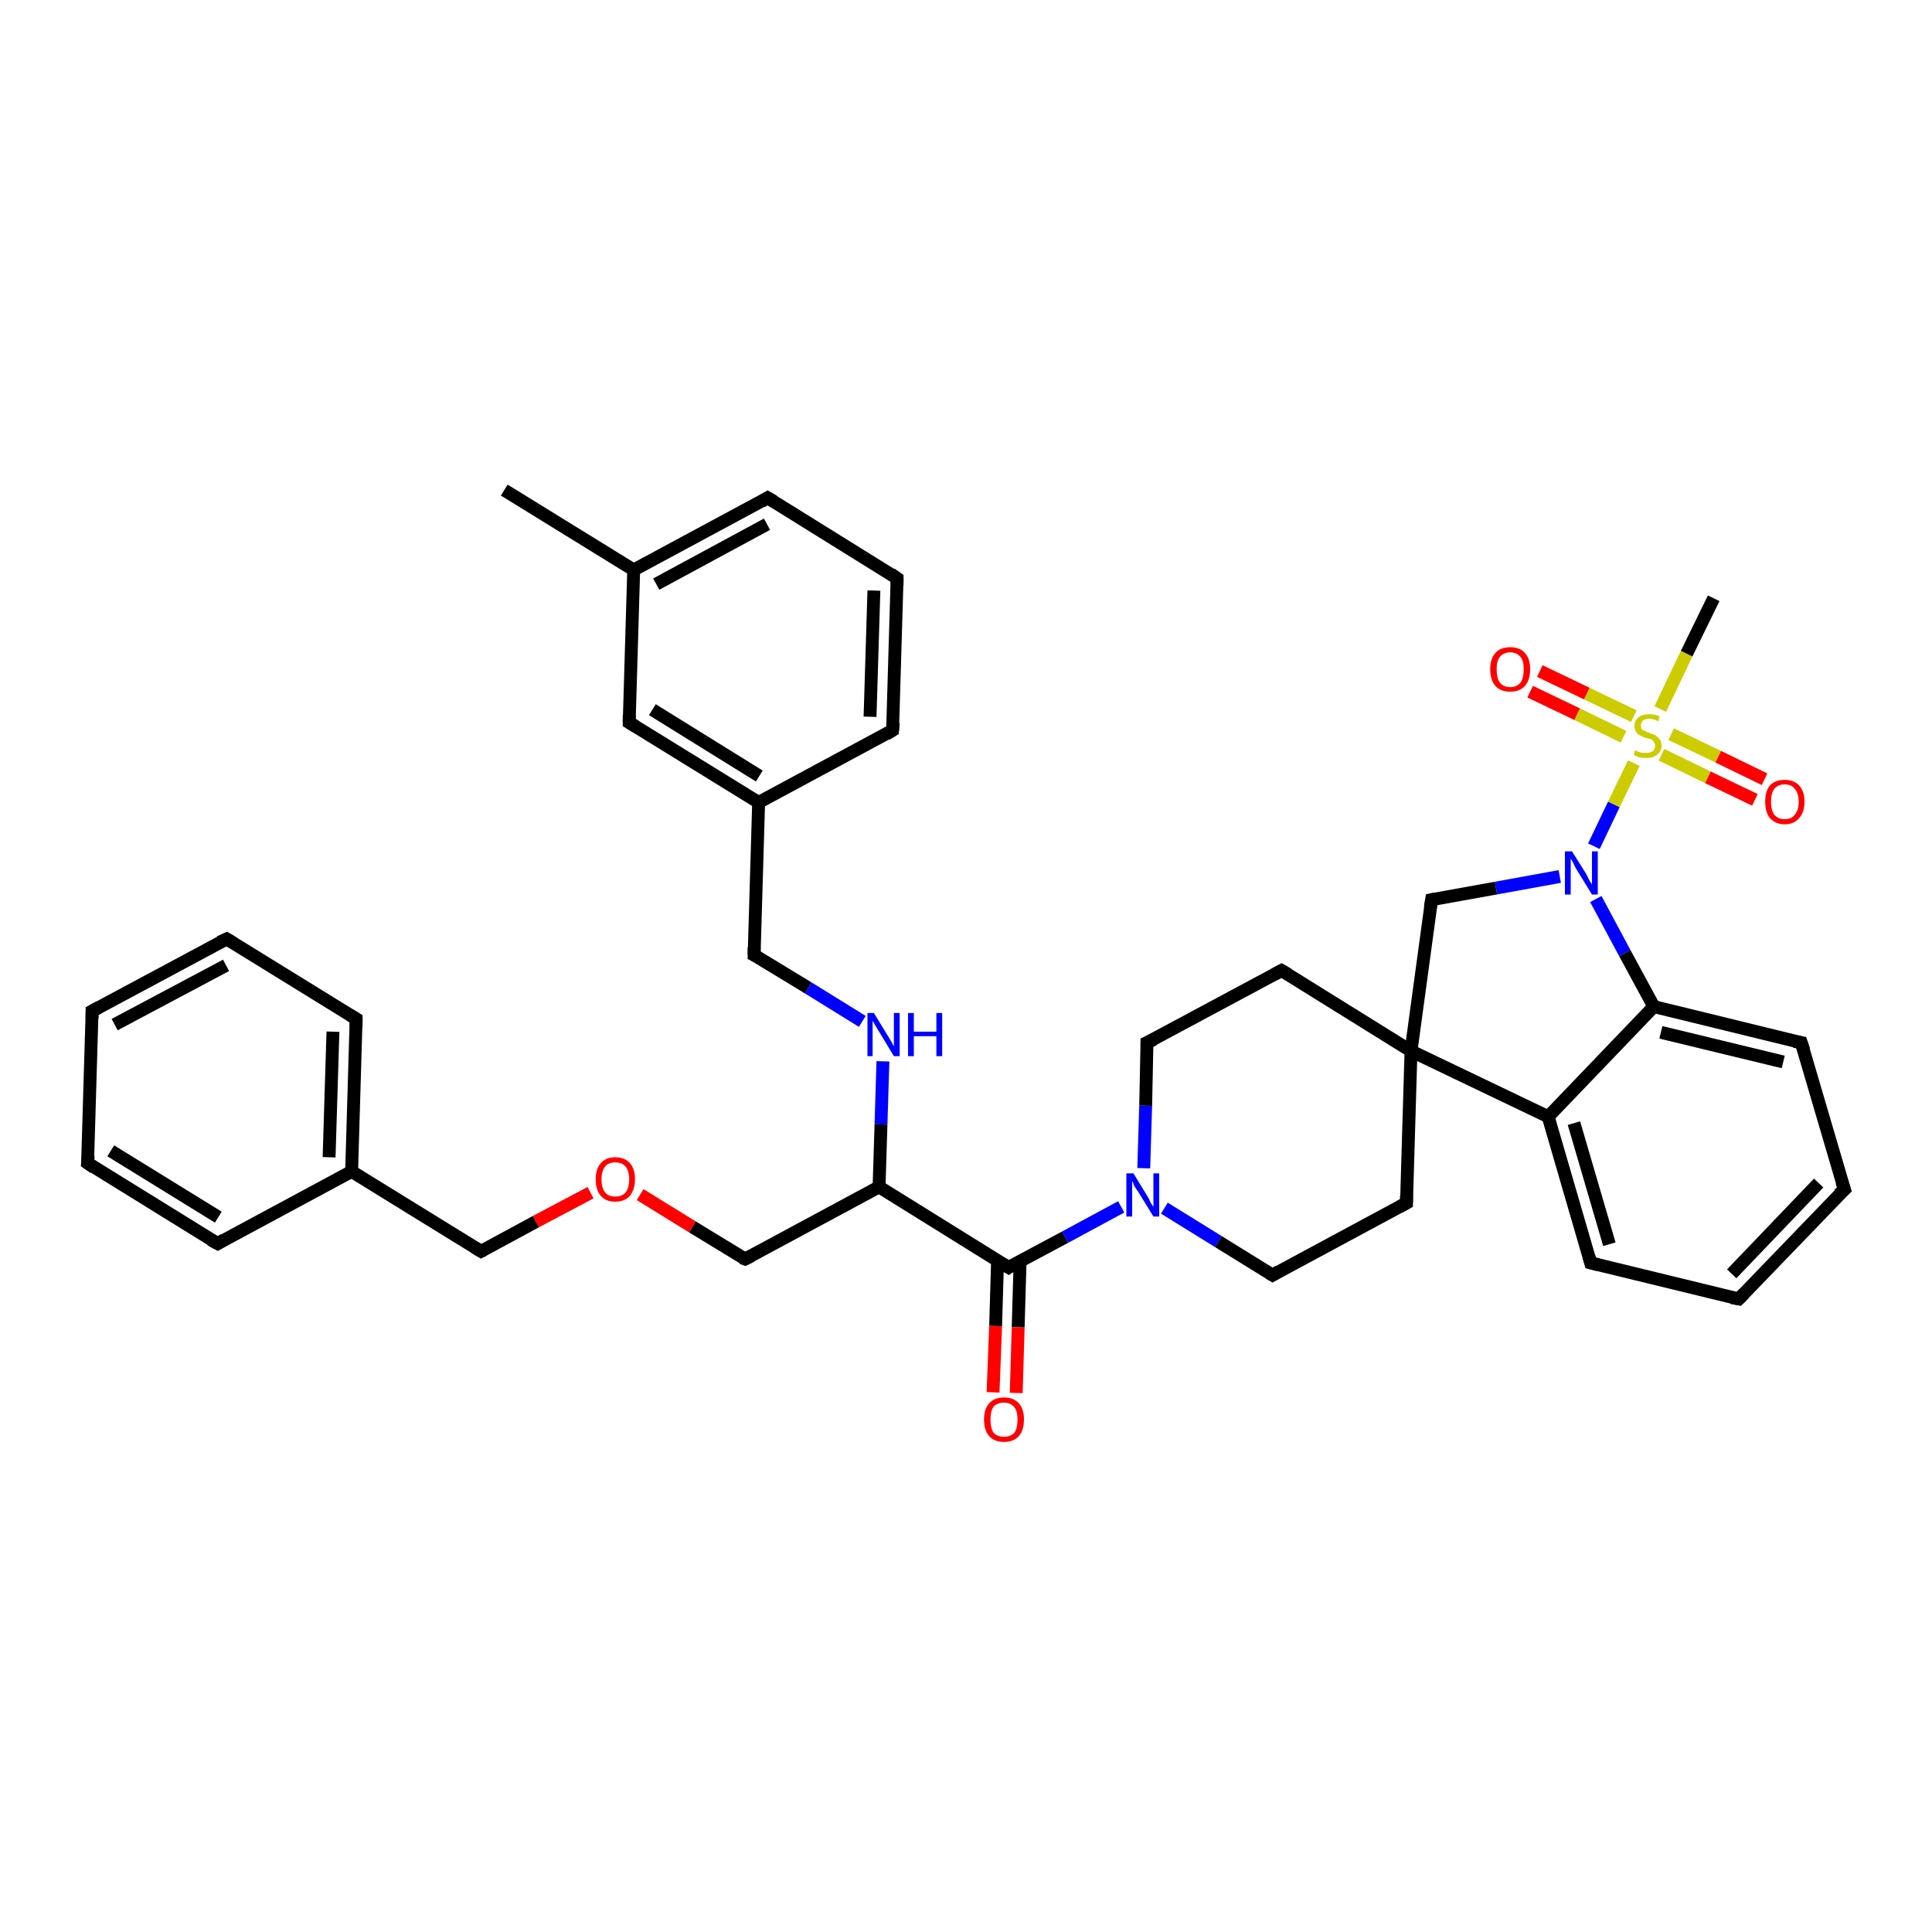 <?xml version='1.0' encoding='iso-8859-1'?>
<svg version='1.1' baseProfile='full'
              xmlns='http://www.w3.org/2000/svg'
                      xmlns:rdkit='http://www.rdkit.org/xml'
                      xmlns:xlink='http://www.w3.org/1999/xlink'
                  xml:space='preserve'
width='300px' height='300px' viewBox='0 0 300 300'>
<!-- END OF HEADER -->
<rect style='opacity:1.0;fill:#FFFFFF;stroke:none' width='300.0' height='300.0' x='0.0' y='0.0'> </rect>
<path class='bond-0 atom-0 atom-1' d='M 78.3,76.1 L 98.4,88.5' style='fill:none;fill-rule:evenodd;stroke:#000000;stroke-width:2.0px;stroke-linecap:butt;stroke-linejoin:miter;stroke-opacity:1' />
<path class='bond-1 atom-1 atom-2' d='M 98.4,88.5 L 119.2,77.3' style='fill:none;fill-rule:evenodd;stroke:#000000;stroke-width:2.0px;stroke-linecap:butt;stroke-linejoin:miter;stroke-opacity:1' />
<path class='bond-1 atom-1 atom-2' d='M 101.9,90.7 L 119.1,81.4' style='fill:none;fill-rule:evenodd;stroke:#000000;stroke-width:2.0px;stroke-linecap:butt;stroke-linejoin:miter;stroke-opacity:1' />
<path class='bond-2 atom-2 atom-3' d='M 119.2,77.3 L 139.3,89.8' style='fill:none;fill-rule:evenodd;stroke:#000000;stroke-width:2.0px;stroke-linecap:butt;stroke-linejoin:miter;stroke-opacity:1' />
<path class='bond-3 atom-3 atom-4' d='M 139.3,89.8 L 138.6,113.4' style='fill:none;fill-rule:evenodd;stroke:#000000;stroke-width:2.0px;stroke-linecap:butt;stroke-linejoin:miter;stroke-opacity:1' />
<path class='bond-3 atom-3 atom-4' d='M 135.7,91.7 L 135.1,111.3' style='fill:none;fill-rule:evenodd;stroke:#000000;stroke-width:2.0px;stroke-linecap:butt;stroke-linejoin:miter;stroke-opacity:1' />
<path class='bond-4 atom-4 atom-5' d='M 138.6,113.4 L 117.8,124.6' style='fill:none;fill-rule:evenodd;stroke:#000000;stroke-width:2.0px;stroke-linecap:butt;stroke-linejoin:miter;stroke-opacity:1' />
<path class='bond-5 atom-5 atom-6' d='M 117.8,124.6 L 117.1,148.3' style='fill:none;fill-rule:evenodd;stroke:#000000;stroke-width:2.0px;stroke-linecap:butt;stroke-linejoin:miter;stroke-opacity:1' />
<path class='bond-6 atom-6 atom-7' d='M 117.1,148.3 L 125.5,153.4' style='fill:none;fill-rule:evenodd;stroke:#000000;stroke-width:2.0px;stroke-linecap:butt;stroke-linejoin:miter;stroke-opacity:1' />
<path class='bond-6 atom-6 atom-7' d='M 125.5,153.4 L 133.9,158.6' style='fill:none;fill-rule:evenodd;stroke:#0000FF;stroke-width:2.0px;stroke-linecap:butt;stroke-linejoin:miter;stroke-opacity:1' />
<path class='bond-7 atom-7 atom-8' d='M 137.1,164.8 L 136.8,174.6' style='fill:none;fill-rule:evenodd;stroke:#0000FF;stroke-width:2.0px;stroke-linecap:butt;stroke-linejoin:miter;stroke-opacity:1' />
<path class='bond-7 atom-7 atom-8' d='M 136.8,174.6 L 136.5,184.3' style='fill:none;fill-rule:evenodd;stroke:#000000;stroke-width:2.0px;stroke-linecap:butt;stroke-linejoin:miter;stroke-opacity:1' />
<path class='bond-8 atom-8 atom-9' d='M 136.5,184.3 L 115.7,195.5' style='fill:none;fill-rule:evenodd;stroke:#000000;stroke-width:2.0px;stroke-linecap:butt;stroke-linejoin:miter;stroke-opacity:1' />
<path class='bond-9 atom-9 atom-10' d='M 115.7,195.5 L 107.5,190.5' style='fill:none;fill-rule:evenodd;stroke:#000000;stroke-width:2.0px;stroke-linecap:butt;stroke-linejoin:miter;stroke-opacity:1' />
<path class='bond-9 atom-9 atom-10' d='M 107.5,190.5 L 99.4,185.5' style='fill:none;fill-rule:evenodd;stroke:#FF0000;stroke-width:2.0px;stroke-linecap:butt;stroke-linejoin:miter;stroke-opacity:1' />
<path class='bond-10 atom-10 atom-11' d='M 91.7,185.2 L 83.2,189.7' style='fill:none;fill-rule:evenodd;stroke:#FF0000;stroke-width:2.0px;stroke-linecap:butt;stroke-linejoin:miter;stroke-opacity:1' />
<path class='bond-10 atom-10 atom-11' d='M 83.2,189.7 L 74.7,194.3' style='fill:none;fill-rule:evenodd;stroke:#000000;stroke-width:2.0px;stroke-linecap:butt;stroke-linejoin:miter;stroke-opacity:1' />
<path class='bond-11 atom-11 atom-12' d='M 74.7,194.3 L 54.6,181.9' style='fill:none;fill-rule:evenodd;stroke:#000000;stroke-width:2.0px;stroke-linecap:butt;stroke-linejoin:miter;stroke-opacity:1' />
<path class='bond-12 atom-12 atom-13' d='M 54.6,181.9 L 55.3,158.2' style='fill:none;fill-rule:evenodd;stroke:#000000;stroke-width:2.0px;stroke-linecap:butt;stroke-linejoin:miter;stroke-opacity:1' />
<path class='bond-12 atom-12 atom-13' d='M 51.1,179.7 L 51.7,160.2' style='fill:none;fill-rule:evenodd;stroke:#000000;stroke-width:2.0px;stroke-linecap:butt;stroke-linejoin:miter;stroke-opacity:1' />
<path class='bond-13 atom-13 atom-14' d='M 55.3,158.2 L 35.2,145.8' style='fill:none;fill-rule:evenodd;stroke:#000000;stroke-width:2.0px;stroke-linecap:butt;stroke-linejoin:miter;stroke-opacity:1' />
<path class='bond-14 atom-14 atom-15' d='M 35.2,145.8 L 14.3,157.0' style='fill:none;fill-rule:evenodd;stroke:#000000;stroke-width:2.0px;stroke-linecap:butt;stroke-linejoin:miter;stroke-opacity:1' />
<path class='bond-14 atom-14 atom-15' d='M 35.1,149.9 L 17.8,159.1' style='fill:none;fill-rule:evenodd;stroke:#000000;stroke-width:2.0px;stroke-linecap:butt;stroke-linejoin:miter;stroke-opacity:1' />
<path class='bond-15 atom-15 atom-16' d='M 14.3,157.0 L 13.6,180.6' style='fill:none;fill-rule:evenodd;stroke:#000000;stroke-width:2.0px;stroke-linecap:butt;stroke-linejoin:miter;stroke-opacity:1' />
<path class='bond-16 atom-16 atom-17' d='M 13.6,180.6 L 33.8,193.1' style='fill:none;fill-rule:evenodd;stroke:#000000;stroke-width:2.0px;stroke-linecap:butt;stroke-linejoin:miter;stroke-opacity:1' />
<path class='bond-16 atom-16 atom-17' d='M 17.2,178.7 L 33.9,189.0' style='fill:none;fill-rule:evenodd;stroke:#000000;stroke-width:2.0px;stroke-linecap:butt;stroke-linejoin:miter;stroke-opacity:1' />
<path class='bond-17 atom-8 atom-18' d='M 136.5,184.3 L 156.6,196.8' style='fill:none;fill-rule:evenodd;stroke:#000000;stroke-width:2.0px;stroke-linecap:butt;stroke-linejoin:miter;stroke-opacity:1' />
<path class='bond-18 atom-18 atom-19' d='M 154.9,195.7 L 154.6,205.9' style='fill:none;fill-rule:evenodd;stroke:#000000;stroke-width:2.0px;stroke-linecap:butt;stroke-linejoin:miter;stroke-opacity:1' />
<path class='bond-18 atom-18 atom-19' d='M 154.6,205.9 L 154.2,216.2' style='fill:none;fill-rule:evenodd;stroke:#FF0000;stroke-width:2.0px;stroke-linecap:butt;stroke-linejoin:miter;stroke-opacity:1' />
<path class='bond-18 atom-18 atom-19' d='M 158.4,195.8 L 158.1,206.1' style='fill:none;fill-rule:evenodd;stroke:#000000;stroke-width:2.0px;stroke-linecap:butt;stroke-linejoin:miter;stroke-opacity:1' />
<path class='bond-18 atom-18 atom-19' d='M 158.1,206.1 L 157.8,216.3' style='fill:none;fill-rule:evenodd;stroke:#FF0000;stroke-width:2.0px;stroke-linecap:butt;stroke-linejoin:miter;stroke-opacity:1' />
<path class='bond-19 atom-18 atom-20' d='M 156.6,196.8 L 165.4,192.1' style='fill:none;fill-rule:evenodd;stroke:#000000;stroke-width:2.0px;stroke-linecap:butt;stroke-linejoin:miter;stroke-opacity:1' />
<path class='bond-19 atom-18 atom-20' d='M 165.4,192.1 L 174.1,187.4' style='fill:none;fill-rule:evenodd;stroke:#0000FF;stroke-width:2.0px;stroke-linecap:butt;stroke-linejoin:miter;stroke-opacity:1' />
<path class='bond-20 atom-20 atom-21' d='M 180.8,187.6 L 189.2,192.8' style='fill:none;fill-rule:evenodd;stroke:#0000FF;stroke-width:2.0px;stroke-linecap:butt;stroke-linejoin:miter;stroke-opacity:1' />
<path class='bond-20 atom-20 atom-21' d='M 189.2,192.8 L 197.6,198.0' style='fill:none;fill-rule:evenodd;stroke:#000000;stroke-width:2.0px;stroke-linecap:butt;stroke-linejoin:miter;stroke-opacity:1' />
<path class='bond-21 atom-21 atom-22' d='M 197.6,198.0 L 218.4,186.8' style='fill:none;fill-rule:evenodd;stroke:#000000;stroke-width:2.0px;stroke-linecap:butt;stroke-linejoin:miter;stroke-opacity:1' />
<path class='bond-22 atom-22 atom-23' d='M 218.4,186.8 L 219.1,163.2' style='fill:none;fill-rule:evenodd;stroke:#000000;stroke-width:2.0px;stroke-linecap:butt;stroke-linejoin:miter;stroke-opacity:1' />
<path class='bond-23 atom-23 atom-24' d='M 219.1,163.2 L 222.3,139.7' style='fill:none;fill-rule:evenodd;stroke:#000000;stroke-width:2.0px;stroke-linecap:butt;stroke-linejoin:miter;stroke-opacity:1' />
<path class='bond-24 atom-24 atom-25' d='M 222.3,139.7 L 232.3,137.9' style='fill:none;fill-rule:evenodd;stroke:#000000;stroke-width:2.0px;stroke-linecap:butt;stroke-linejoin:miter;stroke-opacity:1' />
<path class='bond-24 atom-24 atom-25' d='M 232.3,137.9 L 242.2,136.1' style='fill:none;fill-rule:evenodd;stroke:#0000FF;stroke-width:2.0px;stroke-linecap:butt;stroke-linejoin:miter;stroke-opacity:1' />
<path class='bond-25 atom-25 atom-26' d='M 247.8,139.6 L 252.3,148.0' style='fill:none;fill-rule:evenodd;stroke:#0000FF;stroke-width:2.0px;stroke-linecap:butt;stroke-linejoin:miter;stroke-opacity:1' />
<path class='bond-25 atom-25 atom-26' d='M 252.3,148.0 L 256.8,156.3' style='fill:none;fill-rule:evenodd;stroke:#000000;stroke-width:2.0px;stroke-linecap:butt;stroke-linejoin:miter;stroke-opacity:1' />
<path class='bond-26 atom-26 atom-27' d='M 256.8,156.3 L 279.7,161.9' style='fill:none;fill-rule:evenodd;stroke:#000000;stroke-width:2.0px;stroke-linecap:butt;stroke-linejoin:miter;stroke-opacity:1' />
<path class='bond-26 atom-26 atom-27' d='M 257.9,160.3 L 276.9,164.9' style='fill:none;fill-rule:evenodd;stroke:#000000;stroke-width:2.0px;stroke-linecap:butt;stroke-linejoin:miter;stroke-opacity:1' />
<path class='bond-27 atom-27 atom-28' d='M 279.7,161.9 L 286.4,184.7' style='fill:none;fill-rule:evenodd;stroke:#000000;stroke-width:2.0px;stroke-linecap:butt;stroke-linejoin:miter;stroke-opacity:1' />
<path class='bond-28 atom-28 atom-29' d='M 286.4,184.7 L 270.0,201.7' style='fill:none;fill-rule:evenodd;stroke:#000000;stroke-width:2.0px;stroke-linecap:butt;stroke-linejoin:miter;stroke-opacity:1' />
<path class='bond-28 atom-28 atom-29' d='M 282.4,183.7 L 268.9,197.8' style='fill:none;fill-rule:evenodd;stroke:#000000;stroke-width:2.0px;stroke-linecap:butt;stroke-linejoin:miter;stroke-opacity:1' />
<path class='bond-29 atom-29 atom-30' d='M 270.0,201.7 L 247.0,196.1' style='fill:none;fill-rule:evenodd;stroke:#000000;stroke-width:2.0px;stroke-linecap:butt;stroke-linejoin:miter;stroke-opacity:1' />
<path class='bond-30 atom-30 atom-31' d='M 247.0,196.1 L 240.4,173.4' style='fill:none;fill-rule:evenodd;stroke:#000000;stroke-width:2.0px;stroke-linecap:butt;stroke-linejoin:miter;stroke-opacity:1' />
<path class='bond-30 atom-30 atom-31' d='M 249.9,193.2 L 244.4,174.4' style='fill:none;fill-rule:evenodd;stroke:#000000;stroke-width:2.0px;stroke-linecap:butt;stroke-linejoin:miter;stroke-opacity:1' />
<path class='bond-31 atom-25 atom-32' d='M 247.5,131.4 L 250.6,124.9' style='fill:none;fill-rule:evenodd;stroke:#0000FF;stroke-width:2.0px;stroke-linecap:butt;stroke-linejoin:miter;stroke-opacity:1' />
<path class='bond-31 atom-25 atom-32' d='M 250.6,124.9 L 253.7,118.5' style='fill:none;fill-rule:evenodd;stroke:#CCCC00;stroke-width:2.0px;stroke-linecap:butt;stroke-linejoin:miter;stroke-opacity:1' />
<path class='bond-32 atom-32 atom-33' d='M 257.8,110.1 L 261.9,101.5' style='fill:none;fill-rule:evenodd;stroke:#CCCC00;stroke-width:2.0px;stroke-linecap:butt;stroke-linejoin:miter;stroke-opacity:1' />
<path class='bond-32 atom-32 atom-33' d='M 261.9,101.5 L 266.1,92.9' style='fill:none;fill-rule:evenodd;stroke:#000000;stroke-width:2.0px;stroke-linecap:butt;stroke-linejoin:miter;stroke-opacity:1' />
<path class='bond-33 atom-32 atom-34' d='M 258.0,117.2 L 265.2,120.7' style='fill:none;fill-rule:evenodd;stroke:#CCCC00;stroke-width:2.0px;stroke-linecap:butt;stroke-linejoin:miter;stroke-opacity:1' />
<path class='bond-33 atom-32 atom-34' d='M 265.2,120.7 L 272.5,124.2' style='fill:none;fill-rule:evenodd;stroke:#FF0000;stroke-width:2.0px;stroke-linecap:butt;stroke-linejoin:miter;stroke-opacity:1' />
<path class='bond-33 atom-32 atom-34' d='M 259.5,114.0 L 266.8,117.5' style='fill:none;fill-rule:evenodd;stroke:#CCCC00;stroke-width:2.0px;stroke-linecap:butt;stroke-linejoin:miter;stroke-opacity:1' />
<path class='bond-33 atom-32 atom-34' d='M 266.8,117.5 L 274.0,121.0' style='fill:none;fill-rule:evenodd;stroke:#FF0000;stroke-width:2.0px;stroke-linecap:butt;stroke-linejoin:miter;stroke-opacity:1' />
<path class='bond-34 atom-32 atom-35' d='M 253.7,111.2 L 246.4,107.7' style='fill:none;fill-rule:evenodd;stroke:#CCCC00;stroke-width:2.0px;stroke-linecap:butt;stroke-linejoin:miter;stroke-opacity:1' />
<path class='bond-34 atom-32 atom-35' d='M 246.4,107.7 L 239.1,104.2' style='fill:none;fill-rule:evenodd;stroke:#FF0000;stroke-width:2.0px;stroke-linecap:butt;stroke-linejoin:miter;stroke-opacity:1' />
<path class='bond-34 atom-32 atom-35' d='M 252.1,114.4 L 244.9,110.9' style='fill:none;fill-rule:evenodd;stroke:#CCCC00;stroke-width:2.0px;stroke-linecap:butt;stroke-linejoin:miter;stroke-opacity:1' />
<path class='bond-34 atom-32 atom-35' d='M 244.9,110.9 L 237.6,107.4' style='fill:none;fill-rule:evenodd;stroke:#FF0000;stroke-width:2.0px;stroke-linecap:butt;stroke-linejoin:miter;stroke-opacity:1' />
<path class='bond-35 atom-23 atom-36' d='M 219.1,163.2 L 199.0,150.7' style='fill:none;fill-rule:evenodd;stroke:#000000;stroke-width:2.0px;stroke-linecap:butt;stroke-linejoin:miter;stroke-opacity:1' />
<path class='bond-36 atom-36 atom-37' d='M 199.0,150.7 L 178.1,161.9' style='fill:none;fill-rule:evenodd;stroke:#000000;stroke-width:2.0px;stroke-linecap:butt;stroke-linejoin:miter;stroke-opacity:1' />
<path class='bond-37 atom-5 atom-38' d='M 117.8,124.6 L 97.7,112.2' style='fill:none;fill-rule:evenodd;stroke:#000000;stroke-width:2.0px;stroke-linecap:butt;stroke-linejoin:miter;stroke-opacity:1' />
<path class='bond-37 atom-5 atom-38' d='M 117.9,120.5 L 101.3,110.2' style='fill:none;fill-rule:evenodd;stroke:#000000;stroke-width:2.0px;stroke-linecap:butt;stroke-linejoin:miter;stroke-opacity:1' />
<path class='bond-38 atom-38 atom-1' d='M 97.7,112.2 L 98.4,88.5' style='fill:none;fill-rule:evenodd;stroke:#000000;stroke-width:2.0px;stroke-linecap:butt;stroke-linejoin:miter;stroke-opacity:1' />
<path class='bond-39 atom-17 atom-12' d='M 33.8,193.1 L 54.6,181.9' style='fill:none;fill-rule:evenodd;stroke:#000000;stroke-width:2.0px;stroke-linecap:butt;stroke-linejoin:miter;stroke-opacity:1' />
<path class='bond-40 atom-37 atom-20' d='M 178.1,161.9 L 177.9,171.7' style='fill:none;fill-rule:evenodd;stroke:#000000;stroke-width:2.0px;stroke-linecap:butt;stroke-linejoin:miter;stroke-opacity:1' />
<path class='bond-40 atom-37 atom-20' d='M 177.9,171.7 L 177.6,181.4' style='fill:none;fill-rule:evenodd;stroke:#0000FF;stroke-width:2.0px;stroke-linecap:butt;stroke-linejoin:miter;stroke-opacity:1' />
<path class='bond-41 atom-31 atom-23' d='M 240.4,173.4 L 219.1,163.2' style='fill:none;fill-rule:evenodd;stroke:#000000;stroke-width:2.0px;stroke-linecap:butt;stroke-linejoin:miter;stroke-opacity:1' />
<path class='bond-42 atom-31 atom-26' d='M 240.4,173.4 L 256.8,156.3' style='fill:none;fill-rule:evenodd;stroke:#000000;stroke-width:2.0px;stroke-linecap:butt;stroke-linejoin:miter;stroke-opacity:1' />
<path d='M 118.2,77.9 L 119.2,77.3 L 120.2,77.9' style='fill:none;stroke:#000000;stroke-width:2.0px;stroke-linecap:butt;stroke-linejoin:miter;stroke-opacity:1;' />
<path d='M 138.3,89.1 L 139.3,89.8 L 139.3,90.9' style='fill:none;stroke:#000000;stroke-width:2.0px;stroke-linecap:butt;stroke-linejoin:miter;stroke-opacity:1;' />
<path d='M 138.7,112.2 L 138.6,113.4 L 137.6,114.0' style='fill:none;stroke:#000000;stroke-width:2.0px;stroke-linecap:butt;stroke-linejoin:miter;stroke-opacity:1;' />
<path d='M 117.1,147.1 L 117.1,148.3 L 117.5,148.5' style='fill:none;stroke:#000000;stroke-width:2.0px;stroke-linecap:butt;stroke-linejoin:miter;stroke-opacity:1;' />
<path d='M 116.7,195.0 L 115.7,195.5 L 115.2,195.3' style='fill:none;stroke:#000000;stroke-width:2.0px;stroke-linecap:butt;stroke-linejoin:miter;stroke-opacity:1;' />
<path d='M 75.1,194.1 L 74.7,194.3 L 73.7,193.7' style='fill:none;stroke:#000000;stroke-width:2.0px;stroke-linecap:butt;stroke-linejoin:miter;stroke-opacity:1;' />
<path d='M 55.3,159.4 L 55.3,158.2 L 54.3,157.6' style='fill:none;stroke:#000000;stroke-width:2.0px;stroke-linecap:butt;stroke-linejoin:miter;stroke-opacity:1;' />
<path d='M 36.2,146.4 L 35.2,145.8 L 34.1,146.3' style='fill:none;stroke:#000000;stroke-width:2.0px;stroke-linecap:butt;stroke-linejoin:miter;stroke-opacity:1;' />
<path d='M 15.4,156.4 L 14.3,157.0 L 14.3,158.2' style='fill:none;stroke:#000000;stroke-width:2.0px;stroke-linecap:butt;stroke-linejoin:miter;stroke-opacity:1;' />
<path d='M 13.7,179.5 L 13.6,180.6 L 14.6,181.3' style='fill:none;stroke:#000000;stroke-width:2.0px;stroke-linecap:butt;stroke-linejoin:miter;stroke-opacity:1;' />
<path d='M 32.7,192.5 L 33.8,193.1 L 34.8,192.5' style='fill:none;stroke:#000000;stroke-width:2.0px;stroke-linecap:butt;stroke-linejoin:miter;stroke-opacity:1;' />
<path d='M 155.6,196.2 L 156.6,196.8 L 157.0,196.5' style='fill:none;stroke:#000000;stroke-width:2.0px;stroke-linecap:butt;stroke-linejoin:miter;stroke-opacity:1;' />
<path d='M 197.1,197.7 L 197.6,198.0 L 198.6,197.4' style='fill:none;stroke:#000000;stroke-width:2.0px;stroke-linecap:butt;stroke-linejoin:miter;stroke-opacity:1;' />
<path d='M 217.3,187.4 L 218.4,186.8 L 218.4,185.6' style='fill:none;stroke:#000000;stroke-width:2.0px;stroke-linecap:butt;stroke-linejoin:miter;stroke-opacity:1;' />
<path d='M 222.1,140.9 L 222.3,139.7 L 222.8,139.6' style='fill:none;stroke:#000000;stroke-width:2.0px;stroke-linecap:butt;stroke-linejoin:miter;stroke-opacity:1;' />
<path d='M 278.6,161.7 L 279.7,161.9 L 280.1,163.1' style='fill:none;stroke:#000000;stroke-width:2.0px;stroke-linecap:butt;stroke-linejoin:miter;stroke-opacity:1;' />
<path d='M 286.0,183.5 L 286.4,184.7 L 285.5,185.5' style='fill:none;stroke:#000000;stroke-width:2.0px;stroke-linecap:butt;stroke-linejoin:miter;stroke-opacity:1;' />
<path d='M 270.8,200.9 L 270.0,201.7 L 268.9,201.5' style='fill:none;stroke:#000000;stroke-width:2.0px;stroke-linecap:butt;stroke-linejoin:miter;stroke-opacity:1;' />
<path d='M 248.2,196.4 L 247.0,196.1 L 246.7,195.0' style='fill:none;stroke:#000000;stroke-width:2.0px;stroke-linecap:butt;stroke-linejoin:miter;stroke-opacity:1;' />
<path d='M 200.0,151.3 L 199.0,150.7 L 197.9,151.3' style='fill:none;stroke:#000000;stroke-width:2.0px;stroke-linecap:butt;stroke-linejoin:miter;stroke-opacity:1;' />
<path d='M 179.2,161.4 L 178.1,161.9 L 178.1,162.4' style='fill:none;stroke:#000000;stroke-width:2.0px;stroke-linecap:butt;stroke-linejoin:miter;stroke-opacity:1;' />
<path d='M 98.7,112.8 L 97.7,112.2 L 97.7,111.0' style='fill:none;stroke:#000000;stroke-width:2.0px;stroke-linecap:butt;stroke-linejoin:miter;stroke-opacity:1;' />
<path class='atom-7' d='M 135.7 157.3
L 137.9 160.9
Q 138.1 161.2, 138.5 161.9
Q 138.8 162.5, 138.8 162.5
L 138.8 157.3
L 139.7 157.3
L 139.7 164.0
L 138.8 164.0
L 136.5 160.2
Q 136.2 159.7, 135.9 159.2
Q 135.6 158.7, 135.5 158.5
L 135.5 164.0
L 134.7 164.0
L 134.7 157.3
L 135.7 157.3
' fill='#0000FF'/>
<path class='atom-7' d='M 141.0 157.3
L 141.9 157.3
L 141.9 160.2
L 145.4 160.2
L 145.4 157.3
L 146.3 157.3
L 146.3 164.0
L 145.4 164.0
L 145.4 160.9
L 141.9 160.9
L 141.9 164.0
L 141.0 164.0
L 141.0 157.3
' fill='#0000FF'/>
<path class='atom-10' d='M 92.5 183.1
Q 92.5 181.5, 93.3 180.6
Q 94.1 179.7, 95.5 179.7
Q 97.0 179.7, 97.8 180.6
Q 98.6 181.5, 98.6 183.1
Q 98.6 184.7, 97.8 185.7
Q 97.0 186.6, 95.5 186.6
Q 94.1 186.6, 93.3 185.7
Q 92.5 184.8, 92.5 183.1
M 95.5 185.8
Q 96.6 185.8, 97.1 185.2
Q 97.7 184.5, 97.7 183.1
Q 97.7 181.8, 97.1 181.1
Q 96.6 180.5, 95.5 180.5
Q 94.5 180.5, 94.0 181.1
Q 93.4 181.8, 93.4 183.1
Q 93.4 184.5, 94.0 185.2
Q 94.5 185.8, 95.5 185.8
' fill='#FF0000'/>
<path class='atom-19' d='M 152.8 220.4
Q 152.8 218.8, 153.6 217.9
Q 154.4 217.0, 155.9 217.0
Q 157.4 217.0, 158.2 217.9
Q 159.0 218.8, 159.0 220.4
Q 159.0 222.1, 158.2 223.0
Q 157.4 223.9, 155.9 223.9
Q 154.4 223.9, 153.6 223.0
Q 152.8 222.1, 152.8 220.4
M 155.9 223.1
Q 156.9 223.1, 157.5 222.5
Q 158.0 221.8, 158.0 220.4
Q 158.0 219.1, 157.5 218.5
Q 156.9 217.8, 155.9 217.8
Q 154.9 217.8, 154.3 218.4
Q 153.8 219.1, 153.8 220.4
Q 153.8 221.8, 154.3 222.5
Q 154.9 223.1, 155.9 223.1
' fill='#FF0000'/>
<path class='atom-20' d='M 176.0 182.2
L 178.2 185.8
Q 178.4 186.1, 178.7 186.8
Q 179.1 187.4, 179.1 187.4
L 179.1 182.2
L 180.0 182.2
L 180.0 188.9
L 179.1 188.9
L 176.7 185.0
Q 176.4 184.6, 176.1 184.1
Q 175.9 183.5, 175.8 183.4
L 175.8 188.9
L 174.9 188.9
L 174.9 182.2
L 176.0 182.2
' fill='#0000FF'/>
<path class='atom-25' d='M 244.1 132.2
L 246.3 135.7
Q 246.5 136.1, 246.8 136.7
Q 247.2 137.3, 247.2 137.4
L 247.2 132.2
L 248.1 132.2
L 248.1 138.9
L 247.2 138.9
L 244.8 135.0
Q 244.5 134.5, 244.3 134.0
Q 244.0 133.5, 243.9 133.3
L 243.9 138.9
L 243.0 138.9
L 243.0 132.2
L 244.1 132.2
' fill='#0000FF'/>
<path class='atom-32' d='M 253.9 116.5
Q 254.0 116.5, 254.3 116.7
Q 254.6 116.8, 255.0 116.9
Q 255.3 116.9, 255.7 116.9
Q 256.3 116.9, 256.7 116.6
Q 257.0 116.3, 257.0 115.8
Q 257.0 115.4, 256.8 115.2
Q 256.7 115.0, 256.4 114.8
Q 256.1 114.7, 255.6 114.6
Q 255.0 114.4, 254.7 114.2
Q 254.3 114.1, 254.1 113.7
Q 253.8 113.3, 253.8 112.7
Q 253.8 111.9, 254.4 111.4
Q 255.0 110.9, 256.1 110.9
Q 256.9 110.9, 257.7 111.2
L 257.5 112.0
Q 256.7 111.6, 256.1 111.6
Q 255.5 111.6, 255.1 111.9
Q 254.8 112.2, 254.8 112.6
Q 254.8 113.0, 254.9 113.2
Q 255.1 113.4, 255.4 113.5
Q 255.7 113.7, 256.1 113.8
Q 256.7 114.0, 257.1 114.2
Q 257.4 114.4, 257.7 114.8
Q 258.0 115.1, 258.0 115.8
Q 258.0 116.7, 257.3 117.2
Q 256.7 117.7, 255.7 117.7
Q 255.1 117.7, 254.6 117.6
Q 254.2 117.5, 253.7 117.2
L 253.9 116.5
' fill='#CCCC00'/>
<path class='atom-34' d='M 274.1 124.5
Q 274.1 122.9, 274.8 122.0
Q 275.6 121.1, 277.1 121.1
Q 278.6 121.1, 279.4 122.0
Q 280.2 122.9, 280.2 124.5
Q 280.2 126.1, 279.4 127.0
Q 278.6 128.0, 277.1 128.0
Q 275.7 128.0, 274.8 127.0
Q 274.1 126.1, 274.1 124.5
M 277.1 127.2
Q 278.2 127.2, 278.7 126.5
Q 279.3 125.8, 279.3 124.5
Q 279.3 123.2, 278.7 122.5
Q 278.2 121.8, 277.1 121.8
Q 276.1 121.8, 275.5 122.5
Q 275.0 123.2, 275.0 124.5
Q 275.0 125.8, 275.5 126.5
Q 276.1 127.2, 277.1 127.2
' fill='#FF0000'/>
<path class='atom-35' d='M 231.4 103.9
Q 231.4 102.3, 232.2 101.4
Q 233.0 100.5, 234.5 100.5
Q 236.0 100.5, 236.8 101.4
Q 237.6 102.3, 237.6 103.9
Q 237.6 105.6, 236.8 106.5
Q 236.0 107.4, 234.5 107.4
Q 233.0 107.4, 232.2 106.5
Q 231.4 105.6, 231.4 103.9
M 234.5 106.7
Q 235.5 106.7, 236.1 106.0
Q 236.6 105.3, 236.6 103.9
Q 236.6 102.6, 236.1 102.0
Q 235.5 101.3, 234.5 101.3
Q 233.5 101.3, 232.9 102.0
Q 232.4 102.6, 232.4 103.9
Q 232.4 105.3, 232.9 106.0
Q 233.5 106.7, 234.5 106.7
' fill='#FF0000'/>
</svg>
